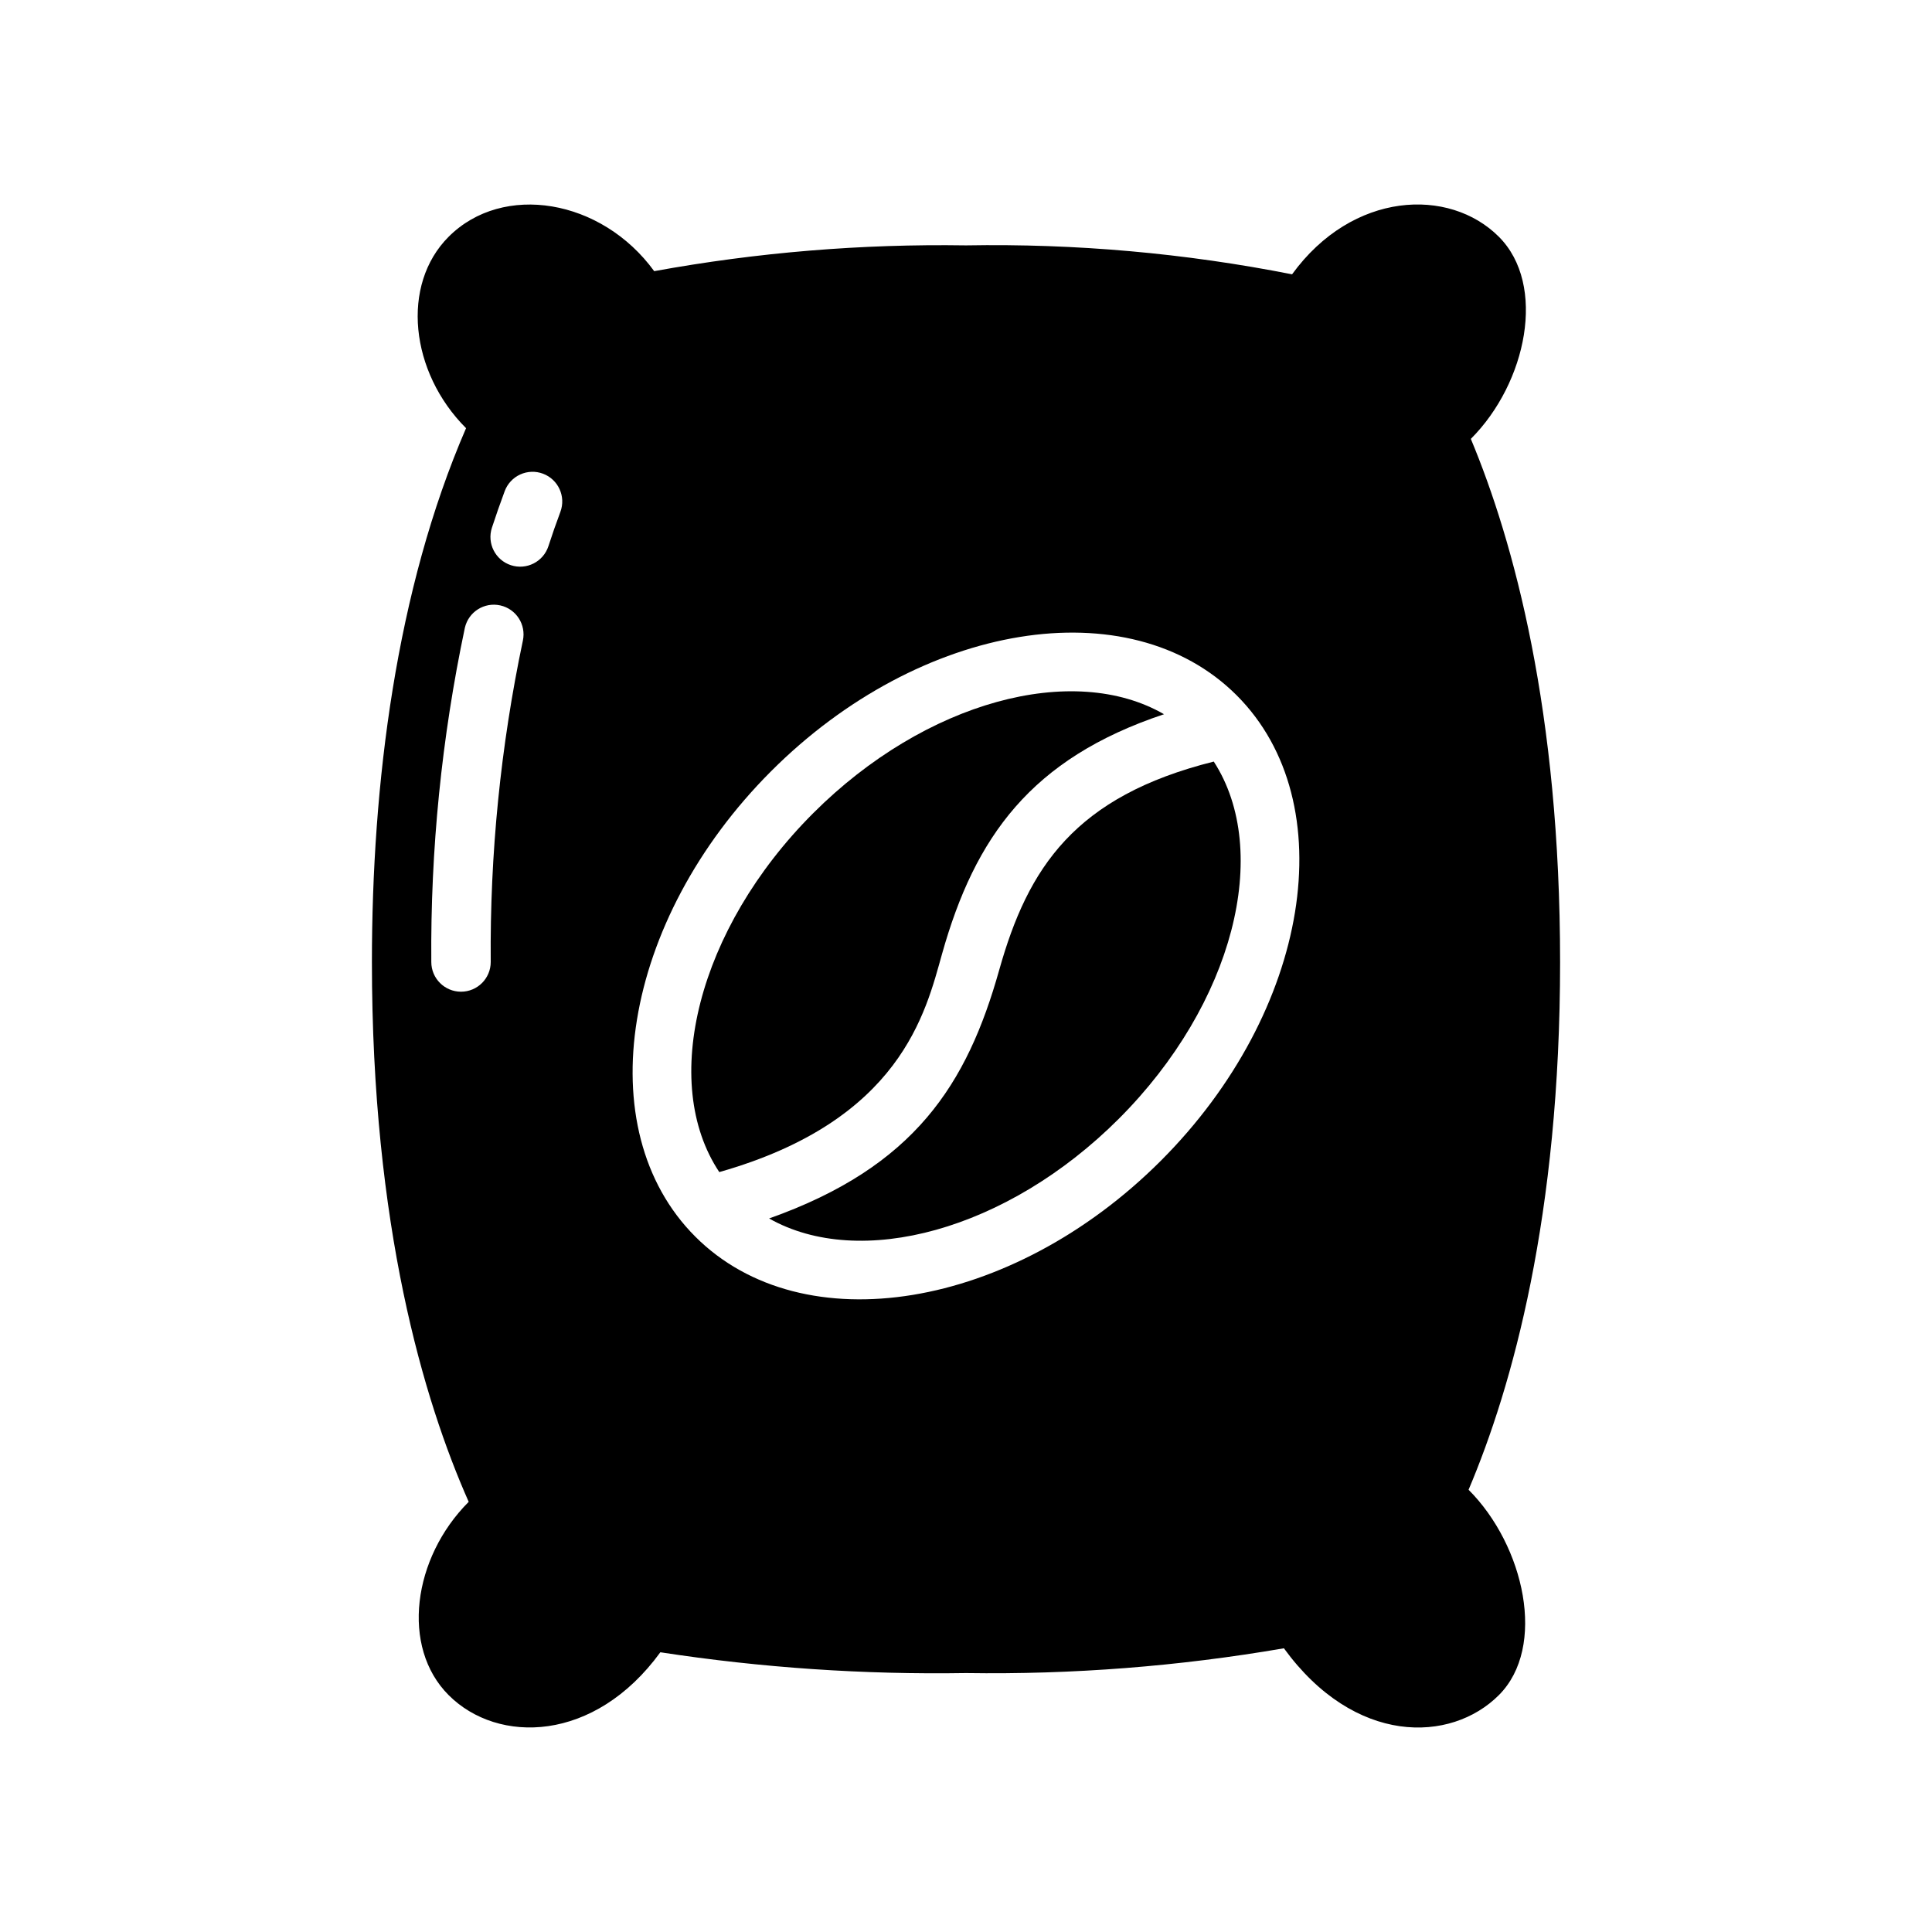 <?xml version="1.0" encoding="UTF-8"?>
<!-- Uploaded to: ICON Repo, www.svgrepo.com, Generator: ICON Repo Mixer Tools -->
<svg fill="#000000" width="800px" height="800px" version="1.1" viewBox="144 144 512 512" xmlns="http://www.w3.org/2000/svg">
 <g>
  <path d="m557.44 398.94c0-66.43-12.234-111.26-23.652-138.63 14.852-14.852 20.152-40.84 7.418-53.574-13.133-13.137-38.742-12.105-54.793 9.961-28.449-5.613-57.418-8.18-86.41-7.668-27.703-0.426-55.383 1.859-82.637 6.832-13.949-19.176-40.074-23.52-54.465-9.125-12.734 12.734-10.246 35.883 4.609 50.738-18.578 42.879-24.949 94.363-24.949 141.47 0 69.969 13.707 116.12 25.648 143.06-14.852 14.852-18.043 38.492-5.309 51.227 13.055 13.055 38.645 12.621 56.098-11.359l-0.004-0.004c26.801 4.109 53.898 5.953 81.008 5.512 28.223 0.422 56.426-1.777 84.246-6.566 18.766 25.793 44.234 25.145 56.961 12.418 12.734-12.734 6.828-39.574-8.023-54.43 11.586-27.328 24.254-72.59 24.254-139.86zm-274.87-85.18c-5.902 28-8.762 56.562-8.523 85.18 0 4.348-3.523 7.871-7.871 7.871-4.348 0-7.875-3.523-7.875-7.871-0.238-29.762 2.746-59.461 8.895-88.578 0.969-4.215 5.152-6.859 9.375-5.926 4.219 0.934 6.898 5.094 6 9.324zm9.934-34.098c-1.121 2.996-2.18 6.019-3.168 9.078-1.348 4.133-5.793 6.394-9.93 5.047-4.133-1.348-6.394-5.793-5.047-9.93 1.07-3.266 2.203-6.508 3.398-9.719 0.734-1.953 2.211-3.539 4.113-4.402 1.898-0.867 4.066-0.941 6.019-0.207 4.074 1.523 6.137 6.059 4.613 10.129zm159.12 171.96c-39.492 39.492-94.844 48.609-123.36 20.102-28.469-28.469-19.449-83.801 20.102-123.36 39.543-39.551 94.887-48.566 123.36-20.102 28.469 28.469 19.449 83.801-20.102 123.36z"/>
  <path d="m393.66 396.77c8.715-30.98 23.555-51.746 58.816-63.492-23.996-13.871-63.188-3.539-92.973 26.227-30.672 30.676-40.711 71.363-24.883 95.109 48.184-13.688 54.684-42.352 59.039-57.844z"/>
  <path d="m408.81 401.03c-8.512 30.27-22.344 52.172-60.988 65.875 24.027 13.617 63.027 3.227 92.676-26.418 30.484-30.488 40.574-70.859 25.164-94.664-36.855 9.223-49.242 28.129-56.852 55.207z"/>
 </g>
</svg>